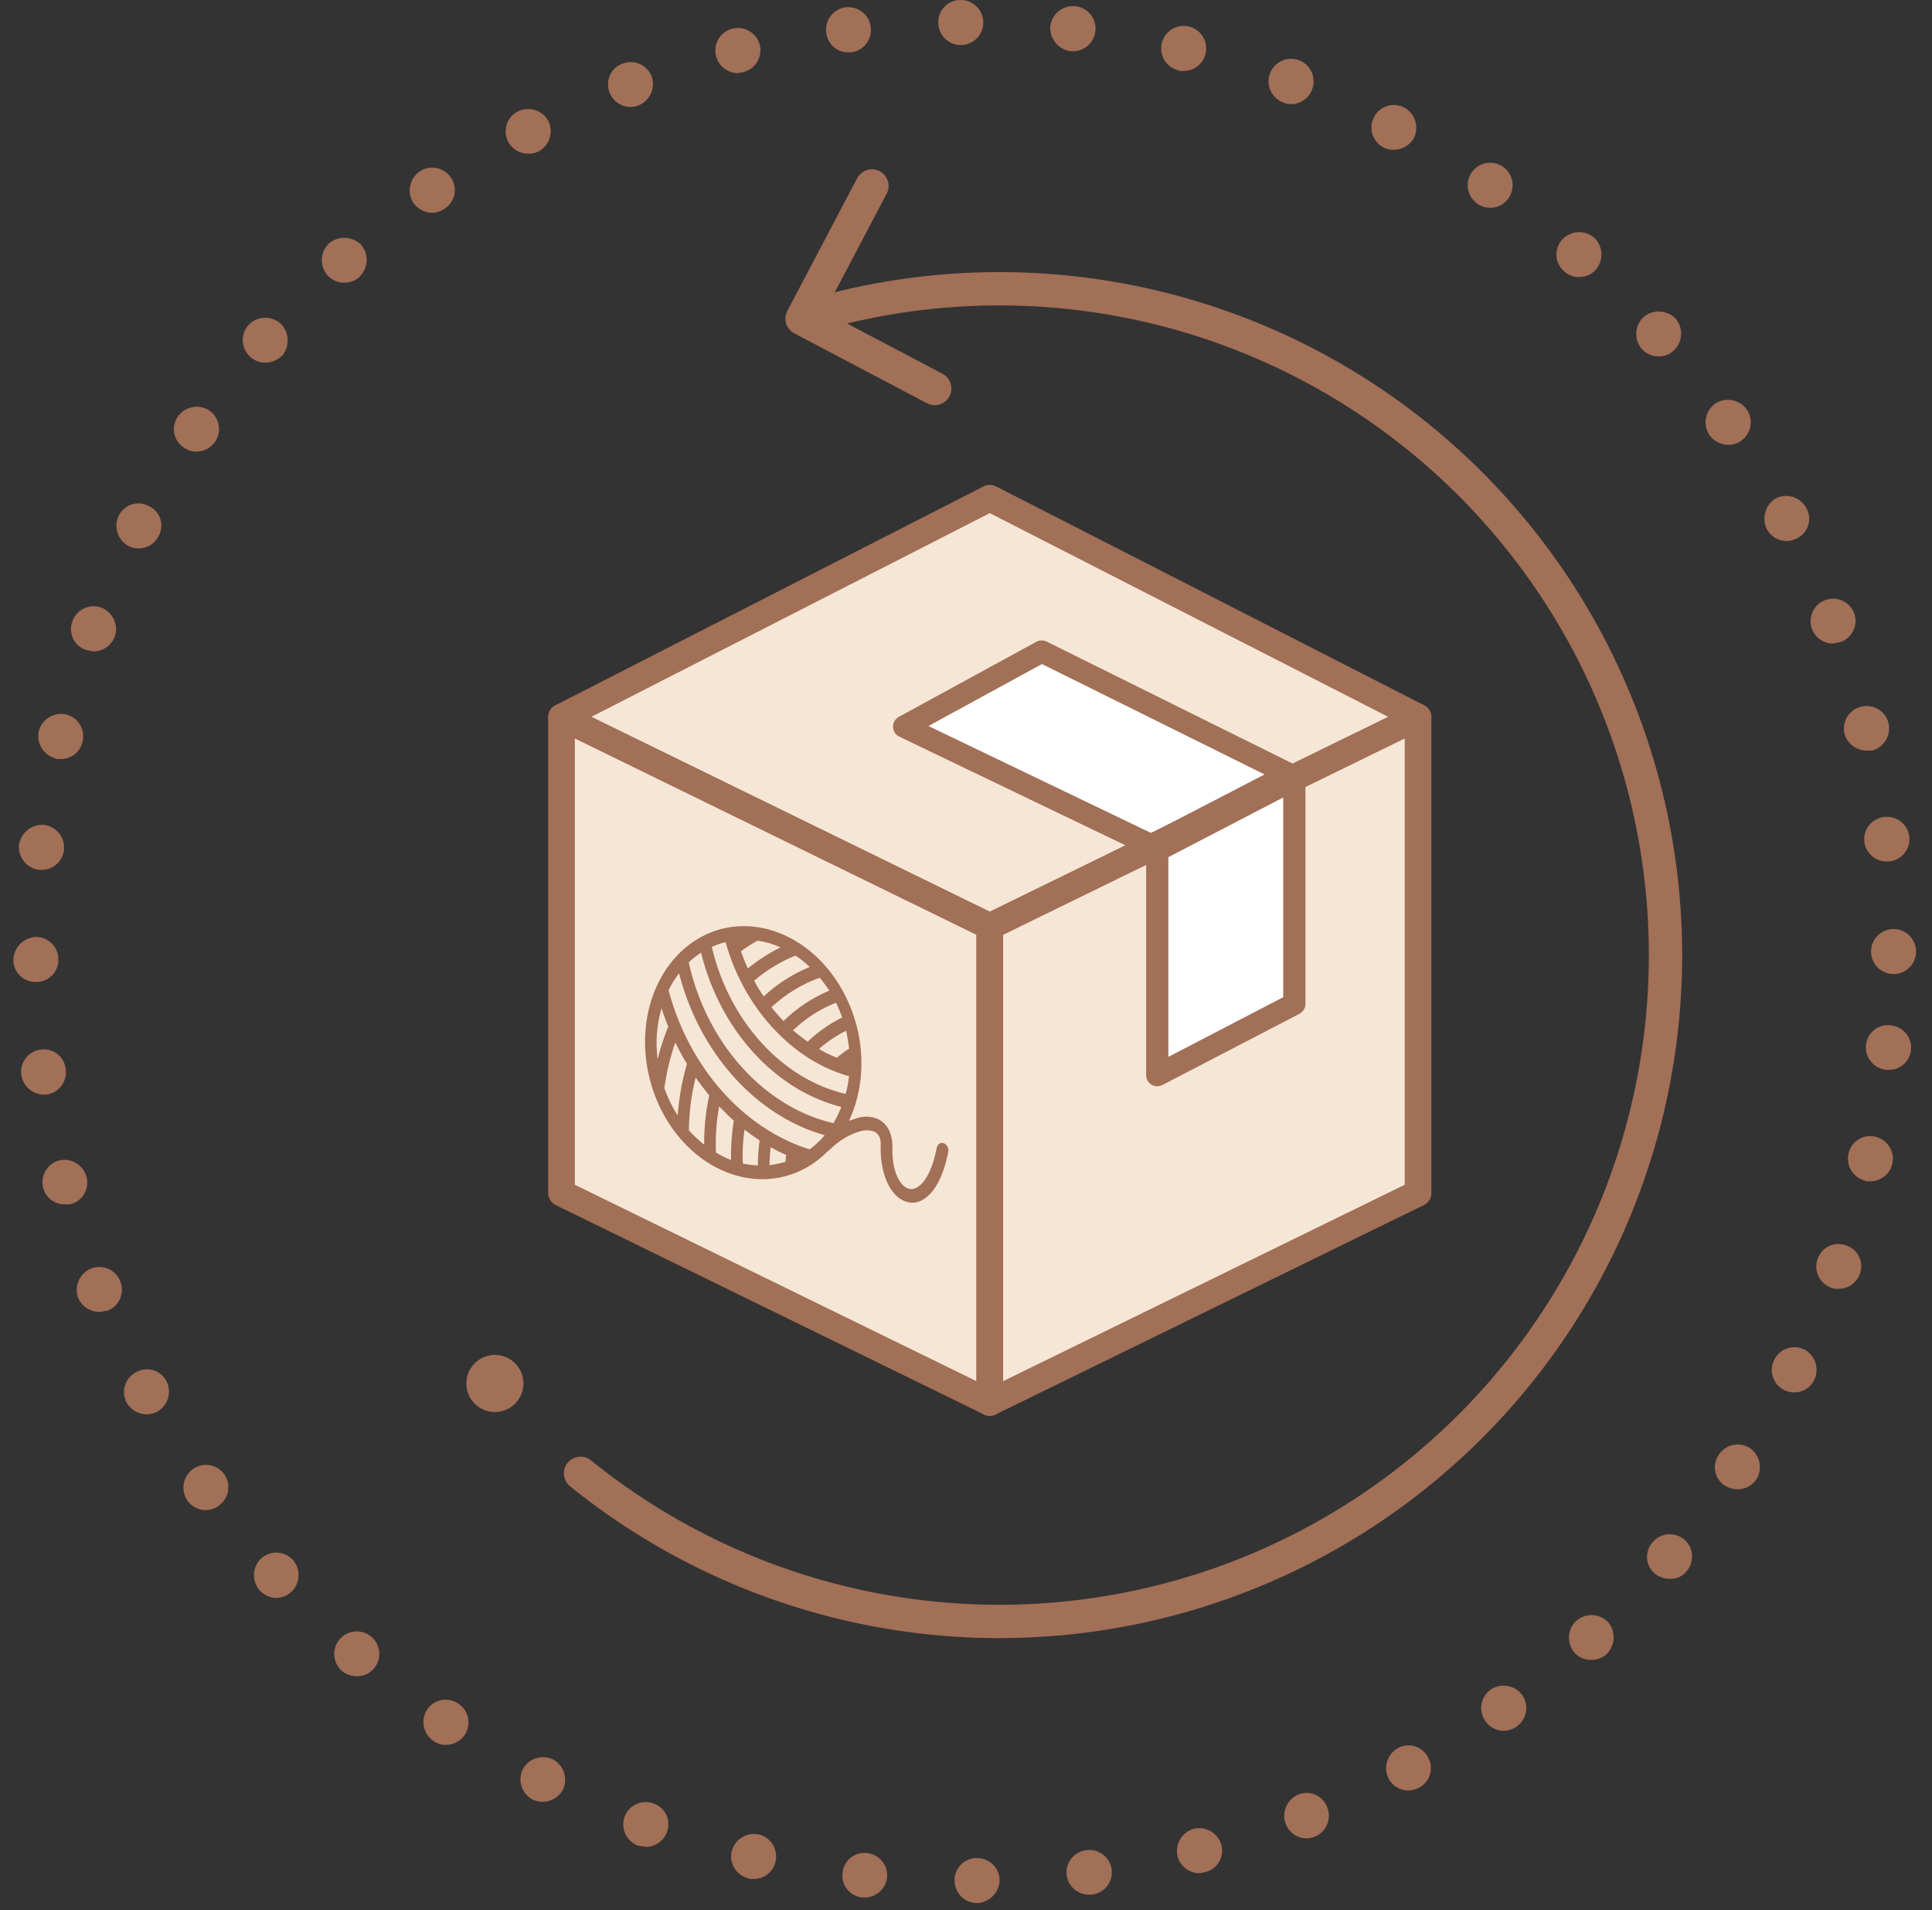 <svg width="87" height="86" viewBox="0 0 87 86" fill="none" xmlns="http://www.w3.org/2000/svg">
<rect x="0" y="0" width="87" height="86" fill="#333333" stroke="none"/>
<path d="M42.986 84.666C42.983 84.535 43.006 84.403 43.054 84.28C43.102 84.157 43.175 84.046 43.267 83.951C43.359 83.856 43.469 83.781 43.591 83.73C43.712 83.679 43.843 83.653 43.975 83.653C44.108 83.649 44.241 83.672 44.365 83.72C44.489 83.768 44.603 83.84 44.7 83.931C44.796 84.023 44.874 84.133 44.928 84.255C44.982 84.377 45.011 84.508 45.014 84.641C45.008 84.911 44.9 85.168 44.712 85.361C44.524 85.553 44.27 85.668 44 85.68C43.731 85.68 43.474 85.574 43.283 85.383C43.093 85.193 42.986 84.936 42.986 84.666ZM38.829 85.427C38.697 85.415 38.568 85.376 38.451 85.312C38.334 85.249 38.231 85.162 38.148 85.058C38.065 84.954 38.004 84.834 37.969 84.706C37.934 84.578 37.924 84.444 37.942 84.312C37.955 84.182 37.993 84.055 38.055 83.94C38.117 83.825 38.2 83.723 38.302 83.641C38.403 83.558 38.52 83.496 38.645 83.459C38.771 83.422 38.902 83.41 39.032 83.424C39.165 83.437 39.295 83.476 39.413 83.539C39.532 83.602 39.636 83.688 39.721 83.792C39.806 83.895 39.869 84.015 39.908 84.143C39.946 84.272 39.959 84.406 39.945 84.54C39.913 84.786 39.793 85.013 39.606 85.176C39.419 85.34 39.179 85.429 38.931 85.427H38.829ZM48.031 84.413C48.002 84.148 48.08 83.882 48.246 83.673C48.412 83.464 48.653 83.329 48.918 83.298C49.184 83.261 49.453 83.332 49.666 83.493C49.88 83.655 50.021 83.894 50.059 84.16C50.077 84.293 50.068 84.428 50.032 84.558C49.997 84.688 49.937 84.809 49.854 84.916C49.772 85.022 49.669 85.111 49.552 85.177C49.434 85.243 49.305 85.285 49.172 85.3H49.045C48.797 85.302 48.556 85.213 48.369 85.049C48.182 84.886 48.062 84.659 48.031 84.413ZM33.709 84.565C33.579 84.535 33.456 84.48 33.347 84.403C33.239 84.325 33.147 84.227 33.076 84.114C33.006 84.001 32.958 83.876 32.936 83.744C32.914 83.613 32.918 83.478 32.948 83.348C33.014 83.09 33.178 82.866 33.404 82.725C33.631 82.583 33.903 82.534 34.165 82.588C34.295 82.618 34.417 82.673 34.526 82.75C34.635 82.828 34.727 82.926 34.797 83.039C34.868 83.152 34.916 83.278 34.938 83.409C34.96 83.54 34.955 83.675 34.925 83.805C34.878 84.03 34.754 84.233 34.573 84.376C34.392 84.519 34.167 84.595 33.937 84.591H33.709V84.565ZM53.025 83.576C52.963 83.315 53.004 83.039 53.142 82.807C53.279 82.575 53.5 82.406 53.76 82.334C54.022 82.272 54.298 82.314 54.529 82.451C54.761 82.588 54.931 82.81 55.002 83.07C55.036 83.198 55.044 83.332 55.025 83.463C55.006 83.594 54.961 83.72 54.892 83.834C54.824 83.947 54.733 84.046 54.626 84.124C54.518 84.201 54.396 84.257 54.267 84.286L54.013 84.337C53.788 84.334 53.571 84.259 53.392 84.122C53.214 83.984 53.085 83.793 53.025 83.576ZM28.74 83.095C28.613 83.05 28.495 82.98 28.395 82.888C28.296 82.797 28.215 82.687 28.158 82.564C28.102 82.441 28.07 82.308 28.065 82.173C28.061 82.038 28.084 81.903 28.132 81.777C28.228 81.53 28.418 81.331 28.659 81.222C28.901 81.113 29.176 81.103 29.425 81.194C29.551 81.236 29.668 81.304 29.768 81.392C29.867 81.481 29.948 81.589 30.005 81.71C30.062 81.831 30.094 81.962 30.099 82.096C30.103 82.229 30.081 82.362 30.033 82.487C29.961 82.678 29.834 82.844 29.666 82.961C29.499 83.079 29.3 83.143 29.095 83.146L28.74 83.095ZM57.892 82.106C57.8 81.854 57.809 81.576 57.918 81.33C58.026 81.084 58.226 80.89 58.475 80.788C58.598 80.74 58.729 80.716 58.861 80.719C58.994 80.722 59.124 80.752 59.245 80.806C59.365 80.861 59.473 80.939 59.563 81.036C59.653 81.133 59.723 81.247 59.768 81.371C59.868 81.62 59.866 81.898 59.761 82.145C59.657 82.392 59.458 82.588 59.21 82.689C59.089 82.739 58.96 82.765 58.83 82.765C58.625 82.763 58.426 82.699 58.259 82.581C58.091 82.463 57.963 82.298 57.892 82.106ZM23.974 81.016C23.741 80.887 23.565 80.673 23.485 80.418C23.405 80.163 23.426 79.887 23.544 79.647C23.673 79.413 23.887 79.238 24.142 79.158C24.397 79.078 24.673 79.099 24.913 79.216C25.146 79.346 25.322 79.56 25.402 79.815C25.482 80.07 25.461 80.346 25.343 80.585C25.253 80.748 25.12 80.882 24.96 80.976C24.799 81.07 24.617 81.119 24.431 81.118C24.273 81.121 24.116 81.086 23.974 81.016ZM62.531 80.078C62.411 79.841 62.386 79.568 62.461 79.313C62.537 79.059 62.707 78.843 62.936 78.71C63.052 78.643 63.18 78.601 63.313 78.586C63.445 78.571 63.579 78.582 63.707 78.62C63.835 78.658 63.954 78.721 64.057 78.806C64.16 78.891 64.244 78.996 64.305 79.115C64.371 79.231 64.413 79.359 64.429 79.491C64.444 79.624 64.432 79.758 64.394 79.886C64.357 80.014 64.293 80.133 64.208 80.236C64.123 80.338 64.018 80.423 63.9 80.484C63.752 80.565 63.586 80.608 63.418 80.611C63.236 80.61 63.057 80.56 62.901 80.466C62.745 80.373 62.617 80.239 62.531 80.078ZM19.513 78.38C19.291 78.226 19.138 77.992 19.086 77.727C19.034 77.462 19.087 77.187 19.234 76.96C19.31 76.85 19.407 76.756 19.52 76.683C19.633 76.61 19.759 76.561 19.891 76.537C20.023 76.514 20.159 76.517 20.289 76.546C20.42 76.575 20.544 76.63 20.654 76.707C20.874 76.856 21.026 77.086 21.078 77.347C21.131 77.608 21.078 77.879 20.933 78.101C20.837 78.242 20.709 78.357 20.558 78.437C20.408 78.516 20.241 78.558 20.071 78.557C19.871 78.558 19.676 78.496 19.513 78.38ZM66.891 77.493C66.812 77.385 66.756 77.262 66.725 77.132C66.694 77.002 66.689 76.867 66.71 76.736C66.731 76.604 66.778 76.477 66.848 76.364C66.918 76.25 67.01 76.151 67.119 76.073C67.339 75.921 67.61 75.86 67.874 75.902C68.139 75.945 68.377 76.088 68.538 76.301C68.617 76.409 68.674 76.532 68.705 76.662C68.736 76.792 68.741 76.927 68.719 77.058C68.698 77.19 68.651 77.317 68.581 77.43C68.511 77.544 68.419 77.643 68.31 77.721C68.142 77.847 67.938 77.918 67.727 77.924C67.563 77.925 67.402 77.886 67.256 77.811C67.11 77.736 66.985 77.627 66.891 77.493ZM15.406 75.237C15.304 75.149 15.22 75.042 15.159 74.922C15.098 74.801 15.062 74.67 15.052 74.535C15.043 74.401 15.06 74.266 15.104 74.138C15.147 74.01 15.216 73.893 15.305 73.792C15.481 73.592 15.729 73.469 15.994 73.45C16.26 73.431 16.522 73.517 16.725 73.69C16.827 73.778 16.912 73.885 16.972 74.005C17.033 74.126 17.07 74.257 17.079 74.391C17.088 74.526 17.071 74.661 17.027 74.789C16.984 74.916 16.916 75.034 16.826 75.135C16.731 75.242 16.613 75.327 16.482 75.383C16.351 75.44 16.209 75.468 16.066 75.465C15.826 75.467 15.593 75.386 15.406 75.237ZM70.896 74.4C70.726 74.198 70.639 73.939 70.653 73.675C70.668 73.412 70.781 73.163 70.972 72.981C71.172 72.8 71.435 72.704 71.705 72.713C71.974 72.723 72.23 72.837 72.417 73.031C72.589 73.237 72.676 73.501 72.662 73.769C72.648 74.037 72.533 74.289 72.341 74.476C72.153 74.645 71.909 74.736 71.656 74.73C71.513 74.733 71.371 74.705 71.24 74.648C71.109 74.591 70.991 74.507 70.896 74.4ZM11.68 71.586C11.51 71.384 11.423 71.125 11.438 70.862C11.452 70.598 11.566 70.35 11.756 70.167C11.855 70.076 11.972 70.005 12.099 69.96C12.226 69.914 12.36 69.895 12.495 69.902C12.629 69.909 12.761 69.943 12.882 70.001C13.004 70.06 13.112 70.142 13.201 70.243C13.371 70.445 13.458 70.704 13.444 70.968C13.43 71.231 13.316 71.48 13.125 71.662C12.94 71.838 12.696 71.938 12.441 71.941C12.296 71.938 12.154 71.905 12.023 71.844C11.892 71.783 11.775 71.695 11.68 71.586ZM74.521 70.851C74.419 70.766 74.335 70.661 74.275 70.543C74.214 70.425 74.178 70.296 74.169 70.163C74.159 70.031 74.177 69.897 74.22 69.772C74.263 69.646 74.331 69.53 74.419 69.432C74.592 69.228 74.838 69.1 75.103 69.077C75.369 69.053 75.633 69.135 75.839 69.305C75.942 69.392 76.026 69.499 76.087 69.62C76.148 69.74 76.184 69.871 76.193 70.006C76.203 70.141 76.185 70.276 76.142 70.403C76.098 70.531 76.03 70.649 75.941 70.75C75.85 70.862 75.734 70.951 75.601 71.009C75.469 71.066 75.324 71.091 75.18 71.079C74.941 71.078 74.71 70.997 74.521 70.851ZM8.435 67.556C8.286 67.332 8.229 67.06 8.276 66.795C8.323 66.53 8.471 66.294 8.689 66.136C8.799 66.059 8.922 66.004 9.053 65.975C9.184 65.946 9.32 65.943 9.452 65.967C9.584 65.99 9.71 66.04 9.822 66.112C9.935 66.185 10.032 66.279 10.108 66.39C10.257 66.609 10.313 66.878 10.266 67.138C10.218 67.399 10.071 67.631 9.855 67.784C9.686 67.91 9.483 67.981 9.272 67.987C9.108 67.988 8.946 67.949 8.801 67.874C8.655 67.799 8.53 67.69 8.435 67.556ZM77.69 66.897C77.574 66.825 77.475 66.731 77.398 66.619C77.321 66.507 77.267 66.381 77.241 66.248C77.215 66.114 77.217 65.977 77.246 65.845C77.275 65.712 77.331 65.587 77.411 65.477C77.56 65.257 77.79 65.105 78.051 65.052C78.312 65 78.582 65.053 78.805 65.198C79.027 65.352 79.18 65.587 79.232 65.852C79.284 66.117 79.231 66.391 79.084 66.618C78.99 66.752 78.864 66.861 78.719 66.936C78.573 67.011 78.411 67.05 78.247 67.049C78.051 67.049 77.858 66.997 77.69 66.897ZM5.698 63.145C5.636 63.027 5.598 62.898 5.587 62.765C5.575 62.632 5.589 62.498 5.629 62.371C5.669 62.244 5.734 62.126 5.82 62.024C5.905 61.922 6.01 61.838 6.129 61.776C6.245 61.71 6.373 61.668 6.505 61.653C6.638 61.637 6.772 61.649 6.9 61.687C7.028 61.725 7.146 61.788 7.249 61.873C7.352 61.958 7.436 62.063 7.498 62.182C7.618 62.419 7.642 62.692 7.567 62.947C7.492 63.201 7.322 63.417 7.092 63.551C6.943 63.628 6.778 63.671 6.61 63.677C6.425 63.676 6.243 63.626 6.083 63.532C5.923 63.439 5.79 63.306 5.698 63.145ZM80.351 62.587C80.231 62.528 80.123 62.446 80.035 62.344C79.947 62.243 79.879 62.126 79.837 61.998C79.795 61.871 79.778 61.736 79.788 61.603C79.798 61.469 79.834 61.338 79.895 61.218C79.954 61.098 80.037 60.991 80.138 60.902C80.239 60.814 80.357 60.747 80.484 60.704C80.611 60.662 80.746 60.645 80.88 60.655C81.014 60.665 81.144 60.701 81.264 60.762C81.498 60.891 81.673 61.105 81.754 61.36C81.834 61.615 81.813 61.891 81.695 62.131C81.614 62.298 81.488 62.438 81.331 62.537C81.174 62.636 80.993 62.688 80.808 62.689C80.649 62.694 80.492 62.659 80.351 62.587ZM3.518 58.43C3.426 58.178 3.435 57.899 3.544 57.654C3.652 57.408 3.852 57.214 4.101 57.112C4.226 57.063 4.359 57.039 4.493 57.042C4.627 57.045 4.759 57.074 4.881 57.128C5.004 57.183 5.115 57.261 5.207 57.358C5.299 57.455 5.371 57.57 5.419 57.695C5.468 57.82 5.492 57.953 5.489 58.087C5.486 58.221 5.457 58.353 5.402 58.476C5.348 58.598 5.27 58.709 5.173 58.801C5.076 58.893 4.961 58.965 4.836 59.013L4.481 59.064C4.276 59.065 4.075 59.006 3.903 58.893C3.732 58.78 3.598 58.619 3.518 58.43ZM82.455 57.974C82.204 57.882 81.999 57.695 81.885 57.453C81.771 57.211 81.757 56.933 81.847 56.681C81.889 56.554 81.957 56.438 82.046 56.338C82.134 56.238 82.243 56.157 82.363 56.101C82.484 56.044 82.615 56.012 82.749 56.007C82.882 56.002 83.015 56.025 83.14 56.073C83.266 56.115 83.383 56.183 83.483 56.271C83.582 56.36 83.663 56.468 83.72 56.589C83.777 56.71 83.809 56.841 83.814 56.974C83.818 57.108 83.796 57.241 83.748 57.365C83.676 57.557 83.549 57.723 83.381 57.84C83.214 57.958 83.015 58.022 82.81 58.025C82.69 58.033 82.569 58.015 82.455 57.974ZM1.946 53.487C1.876 53.228 1.912 52.952 2.045 52.719C2.178 52.487 2.397 52.316 2.656 52.245C2.918 52.183 3.194 52.224 3.425 52.362C3.657 52.499 3.826 52.72 3.898 52.98C3.932 53.11 3.94 53.245 3.922 53.378C3.903 53.511 3.858 53.639 3.79 53.755C3.722 53.87 3.631 53.971 3.523 54.051C3.416 54.132 3.293 54.19 3.163 54.222H2.909C2.69 54.224 2.476 54.153 2.302 54.019C2.127 53.886 2.002 53.699 1.946 53.487ZM84.001 53.157C83.872 53.128 83.749 53.072 83.64 52.995C83.532 52.918 83.44 52.82 83.369 52.707C83.298 52.594 83.251 52.468 83.229 52.336C83.207 52.205 83.211 52.071 83.241 51.941C83.268 51.809 83.321 51.684 83.397 51.574C83.474 51.464 83.572 51.37 83.686 51.299C83.8 51.228 83.927 51.181 84.06 51.16C84.192 51.14 84.328 51.147 84.458 51.18C84.715 51.241 84.938 51.399 85.08 51.622C85.222 51.844 85.272 52.113 85.218 52.372C85.172 52.6 85.048 52.805 84.868 52.953C84.688 53.1 84.463 53.182 84.23 53.183H84.001V53.157ZM0.957 48.392C0.94 48.258 0.949 48.123 0.984 47.993C1.019 47.863 1.08 47.742 1.162 47.636C1.245 47.529 1.348 47.441 1.465 47.375C1.582 47.309 1.711 47.267 1.845 47.251C1.977 47.233 2.111 47.243 2.239 47.278C2.367 47.313 2.487 47.374 2.591 47.457C2.695 47.54 2.782 47.643 2.845 47.76C2.908 47.877 2.948 48.006 2.96 48.138C2.996 48.404 2.926 48.673 2.764 48.886C2.603 49.1 2.363 49.241 2.098 49.279H1.971C1.725 49.276 1.487 49.184 1.301 49.022C1.115 48.859 0.994 48.636 0.957 48.392ZM84.939 48.164C84.806 48.151 84.677 48.112 84.558 48.049C84.44 47.986 84.335 47.9 84.251 47.796C84.166 47.693 84.102 47.573 84.064 47.445C84.025 47.316 84.013 47.182 84.027 47.048C84.039 46.916 84.078 46.787 84.142 46.67C84.205 46.553 84.292 46.45 84.396 46.367C84.5 46.284 84.62 46.223 84.748 46.188C84.876 46.153 85.01 46.143 85.142 46.161C85.276 46.174 85.405 46.213 85.523 46.276C85.642 46.339 85.746 46.425 85.831 46.528C85.916 46.632 85.98 46.752 86.018 46.88C86.056 47.008 86.069 47.143 86.055 47.276C86.029 47.525 85.91 47.755 85.722 47.919C85.534 48.084 85.291 48.171 85.041 48.164H84.939ZM0.603 43.221C0.609 42.951 0.717 42.694 0.905 42.501C1.093 42.308 1.347 42.194 1.617 42.181C1.885 42.181 2.143 42.288 2.333 42.478C2.524 42.668 2.63 42.926 2.63 43.195C2.634 43.329 2.61 43.463 2.56 43.587C2.511 43.712 2.436 43.825 2.341 43.92C2.246 44.015 2.133 44.089 2.009 44.139C1.884 44.189 1.751 44.213 1.617 44.209C1.485 44.212 1.353 44.19 1.23 44.141C1.107 44.093 0.996 44.021 0.901 43.929C0.806 43.837 0.731 43.726 0.68 43.605C0.629 43.483 0.602 43.352 0.603 43.221ZM84.255 42.84C84.255 42.571 84.362 42.313 84.552 42.123C84.742 41.933 85 41.826 85.269 41.826C85.538 41.826 85.796 41.933 85.986 42.123C86.176 42.313 86.283 42.571 86.283 42.84C86.283 43.109 86.176 43.367 85.986 43.557C85.796 43.747 85.538 43.854 85.269 43.854C85 43.854 84.742 43.747 84.552 43.557C84.362 43.367 84.255 43.109 84.255 42.84ZM1.769 39.165C1.497 39.133 1.249 38.995 1.078 38.782C0.907 38.568 0.827 38.296 0.856 38.024C0.9 37.76 1.041 37.522 1.253 37.357C1.464 37.193 1.73 37.114 1.997 37.137C2.259 37.175 2.497 37.311 2.662 37.518C2.827 37.726 2.906 37.988 2.884 38.252C2.859 38.503 2.741 38.736 2.553 38.904C2.366 39.073 2.122 39.166 1.87 39.165H1.769ZM83.951 37.897C83.922 37.632 83.999 37.366 84.165 37.157C84.332 36.949 84.573 36.814 84.838 36.782C84.971 36.764 85.107 36.773 85.237 36.808C85.367 36.843 85.488 36.904 85.594 36.987C85.7 37.069 85.789 37.172 85.855 37.289C85.921 37.406 85.963 37.535 85.979 37.669C86.007 37.934 85.93 38.2 85.764 38.409C85.598 38.618 85.356 38.753 85.091 38.784H84.965C84.716 38.786 84.476 38.697 84.289 38.534C84.102 38.37 83.982 38.144 83.951 37.897ZM2.504 34.145C2.245 34.079 2.021 33.916 1.88 33.689C1.738 33.463 1.689 33.19 1.743 32.929C1.809 32.664 1.977 32.437 2.209 32.295C2.441 32.152 2.72 32.107 2.985 32.168C3.243 32.234 3.464 32.399 3.602 32.626C3.739 32.854 3.782 33.126 3.72 33.385C3.673 33.611 3.549 33.813 3.368 33.956C3.187 34.1 2.962 34.176 2.732 34.171H2.504V34.145ZM83.064 33.056C83.03 32.924 83.023 32.787 83.043 32.653C83.063 32.518 83.11 32.389 83.181 32.273C83.252 32.158 83.345 32.057 83.456 31.978C83.566 31.899 83.692 31.843 83.824 31.813C84.083 31.752 84.355 31.794 84.583 31.932C84.811 32.069 84.975 32.291 85.041 32.548C85.103 32.81 85.061 33.086 84.924 33.318C84.787 33.55 84.565 33.719 84.306 33.791H84.052C83.831 33.789 83.615 33.718 83.437 33.585C83.259 33.453 83.129 33.267 83.064 33.056ZM3.847 29.253C3.723 29.208 3.609 29.139 3.512 29.049C3.415 28.959 3.337 28.851 3.282 28.73C3.228 28.609 3.198 28.479 3.195 28.347C3.192 28.215 3.216 28.083 3.264 27.96C3.356 27.709 3.543 27.504 3.785 27.39C4.027 27.276 4.305 27.262 4.557 27.352C4.81 27.449 5.016 27.641 5.13 27.887C5.243 28.134 5.256 28.414 5.165 28.67C5.089 28.864 4.957 29.03 4.785 29.148C4.613 29.265 4.41 29.328 4.202 29.329L3.847 29.253ZM81.593 28.315C81.502 28.066 81.512 27.791 81.621 27.55C81.73 27.308 81.93 27.119 82.176 27.022C82.301 26.973 82.434 26.95 82.568 26.953C82.702 26.955 82.835 26.985 82.957 27.039C83.08 27.093 83.19 27.171 83.282 27.268C83.375 27.366 83.447 27.48 83.495 27.605C83.586 27.854 83.576 28.129 83.467 28.371C83.358 28.612 83.158 28.802 82.912 28.898L82.557 28.974C82.348 28.977 82.143 28.915 81.971 28.797C81.798 28.679 81.666 28.511 81.593 28.315ZM5.799 24.589C5.561 24.464 5.38 24.252 5.295 23.997C5.21 23.741 5.227 23.463 5.343 23.22C5.402 23.099 5.485 22.992 5.586 22.904C5.688 22.817 5.807 22.75 5.935 22.71C6.063 22.67 6.198 22.656 6.331 22.67C6.465 22.683 6.594 22.724 6.712 22.789C6.832 22.845 6.939 22.926 7.026 23.025C7.113 23.125 7.179 23.241 7.22 23.367C7.26 23.493 7.274 23.626 7.261 23.758C7.248 23.89 7.207 24.017 7.143 24.133C7.062 24.299 6.936 24.44 6.779 24.539C6.622 24.637 6.441 24.69 6.255 24.69C6.097 24.695 5.94 24.661 5.799 24.589ZM79.565 23.828C79.444 23.588 79.418 23.31 79.494 23.051C79.569 22.793 79.74 22.572 79.971 22.434C80.211 22.316 80.487 22.295 80.742 22.375C80.997 22.456 81.211 22.631 81.34 22.865C81.406 22.981 81.448 23.109 81.463 23.241C81.479 23.374 81.467 23.508 81.429 23.636C81.391 23.764 81.328 23.883 81.243 23.986C81.158 24.088 81.053 24.173 80.934 24.234C80.785 24.311 80.621 24.354 80.453 24.361C80.271 24.36 80.092 24.31 79.936 24.216C79.78 24.123 79.652 23.989 79.565 23.828ZM8.283 20.153C8.172 20.081 8.076 19.988 8.001 19.878C7.926 19.768 7.874 19.645 7.848 19.515C7.822 19.385 7.823 19.251 7.849 19.121C7.876 18.991 7.929 18.868 8.005 18.759C8.159 18.537 8.393 18.384 8.658 18.332C8.923 18.279 9.198 18.333 9.424 18.48C9.535 18.556 9.629 18.653 9.701 18.766C9.774 18.878 9.824 19.005 9.847 19.137C9.871 19.269 9.868 19.404 9.839 19.535C9.81 19.666 9.755 19.79 9.678 19.899C9.583 20.033 9.458 20.143 9.312 20.218C9.167 20.293 9.005 20.331 8.841 20.33C8.641 20.334 8.445 20.271 8.283 20.153ZM76.98 19.595C76.83 19.372 76.773 19.099 76.82 18.834C76.868 18.569 77.016 18.333 77.233 18.175C77.457 18.026 77.73 17.969 77.994 18.016C78.259 18.063 78.495 18.211 78.653 18.429C78.73 18.539 78.785 18.662 78.814 18.793C78.843 18.924 78.846 19.06 78.822 19.192C78.799 19.324 78.749 19.45 78.677 19.562C78.604 19.675 78.51 19.773 78.399 19.849C78.228 19.968 78.025 20.03 77.816 20.026C77.653 20.023 77.493 19.983 77.348 19.908C77.203 19.833 77.077 19.726 76.98 19.595ZM11.275 16.072C11.075 15.896 10.952 15.648 10.933 15.383C10.914 15.117 11 14.854 11.173 14.652C11.354 14.45 11.605 14.327 11.875 14.308C12.145 14.289 12.411 14.376 12.618 14.551C12.814 14.734 12.934 14.985 12.952 15.253C12.971 15.521 12.888 15.786 12.72 15.995C12.618 16.102 12.496 16.186 12.361 16.242C12.226 16.299 12.08 16.327 11.934 16.325C11.69 16.325 11.456 16.234 11.275 16.072ZM73.938 15.717C73.76 15.513 73.669 15.248 73.683 14.979C73.697 14.709 73.816 14.456 74.014 14.272C74.22 14.1 74.483 14.012 74.751 14.027C75.019 14.041 75.272 14.155 75.459 14.348C75.633 14.555 75.72 14.821 75.701 15.091C75.682 15.361 75.559 15.612 75.357 15.793C75.179 15.96 74.943 16.051 74.698 16.046C74.555 16.049 74.413 16.022 74.282 15.965C74.151 15.908 74.033 15.823 73.938 15.717ZM14.747 12.396C14.57 12.192 14.479 11.928 14.493 11.658C14.507 11.388 14.626 11.135 14.823 10.951C15.03 10.779 15.293 10.692 15.561 10.706C15.829 10.72 16.081 10.835 16.268 11.027C16.443 11.234 16.53 11.5 16.511 11.77C16.492 12.04 16.369 12.292 16.167 12.472H16.192C16.002 12.636 15.759 12.726 15.508 12.725C15.365 12.729 15.223 12.701 15.091 12.644C14.96 12.587 14.843 12.503 14.747 12.396ZM70.44 12.218C70.338 12.133 70.254 12.028 70.194 11.91C70.133 11.792 70.097 11.663 70.087 11.53C70.078 11.398 70.095 11.265 70.138 11.139C70.181 11.013 70.249 10.898 70.338 10.799C70.519 10.597 70.77 10.474 71.04 10.455C71.31 10.436 71.576 10.523 71.783 10.697C71.981 10.881 72.1 11.135 72.114 11.405C72.128 11.674 72.037 11.939 71.859 12.142C71.764 12.249 71.647 12.334 71.515 12.391C71.384 12.448 71.242 12.475 71.099 12.472C70.854 12.476 70.618 12.386 70.44 12.218ZM18.626 9.151C18.476 8.928 18.419 8.655 18.466 8.39C18.514 8.126 18.662 7.889 18.879 7.732C18.989 7.654 19.113 7.6 19.244 7.57C19.375 7.541 19.51 7.538 19.642 7.562C19.774 7.586 19.9 7.635 20.013 7.708C20.126 7.78 20.223 7.875 20.299 7.985C20.376 8.093 20.43 8.215 20.459 8.343C20.488 8.472 20.49 8.606 20.466 8.736C20.443 8.866 20.393 8.99 20.321 9.1C20.249 9.211 20.155 9.306 20.045 9.379C19.877 9.506 19.673 9.577 19.462 9.582C19.299 9.579 19.139 9.539 18.994 9.464C18.849 9.389 18.723 9.282 18.626 9.151ZM66.536 9.177C66.316 9.027 66.163 8.797 66.111 8.536C66.059 8.276 66.111 8.005 66.257 7.782C66.331 7.67 66.427 7.573 66.539 7.498C66.651 7.423 66.776 7.371 66.908 7.345C67.04 7.319 67.177 7.32 67.308 7.347C67.44 7.374 67.566 7.427 67.677 7.503C67.787 7.58 67.881 7.677 67.954 7.79C68.027 7.902 68.076 8.028 68.1 8.16C68.123 8.292 68.12 8.428 68.091 8.559C68.062 8.69 68.007 8.813 67.93 8.923C67.838 9.059 67.713 9.169 67.566 9.244C67.42 9.32 67.258 9.357 67.094 9.354C66.894 9.354 66.699 9.292 66.536 9.177ZM22.884 6.388C22.823 6.27 22.785 6.141 22.773 6.008C22.762 5.875 22.776 5.741 22.816 5.614C22.856 5.487 22.921 5.369 23.007 5.267C23.092 5.165 23.197 5.081 23.316 5.019C23.552 4.899 23.826 4.874 24.081 4.95C24.335 5.025 24.551 5.195 24.684 5.425C24.81 5.667 24.835 5.949 24.755 6.21C24.674 6.471 24.494 6.69 24.253 6.819C24.112 6.889 23.955 6.924 23.797 6.92C23.611 6.921 23.429 6.872 23.268 6.779C23.108 6.685 22.975 6.55 22.884 6.388ZM62.303 6.642C62.184 6.58 62.079 6.496 61.994 6.394C61.908 6.292 61.843 6.174 61.803 6.047C61.763 5.919 61.749 5.786 61.76 5.653C61.772 5.52 61.81 5.391 61.872 5.273C61.933 5.154 62.017 5.05 62.12 4.964C62.222 4.878 62.34 4.813 62.467 4.773C62.594 4.733 62.728 4.719 62.86 4.731C62.993 4.742 63.122 4.78 63.24 4.842C63.474 4.971 63.65 5.185 63.73 5.44C63.81 5.695 63.789 5.971 63.671 6.211C63.581 6.373 63.448 6.508 63.288 6.601C63.127 6.695 62.945 6.744 62.759 6.743C62.601 6.746 62.444 6.711 62.303 6.642ZM27.447 4.157C27.399 4.034 27.375 3.903 27.378 3.771C27.382 3.639 27.411 3.508 27.466 3.388C27.52 3.267 27.598 3.159 27.695 3.069C27.792 2.979 27.906 2.91 28.03 2.865C28.155 2.816 28.288 2.792 28.422 2.795C28.556 2.797 28.689 2.827 28.811 2.881C28.934 2.935 29.044 3.013 29.137 3.111C29.229 3.208 29.301 3.322 29.349 3.448C29.433 3.697 29.42 3.969 29.312 4.209C29.204 4.449 29.008 4.639 28.765 4.74C28.645 4.79 28.516 4.816 28.385 4.816C28.181 4.814 27.982 4.75 27.814 4.632C27.647 4.515 27.519 4.349 27.447 4.157ZM57.79 4.614C57.539 4.522 57.334 4.335 57.22 4.093C57.106 3.85 57.092 3.573 57.182 3.321C57.227 3.193 57.297 3.076 57.389 2.976C57.48 2.876 57.59 2.796 57.713 2.739C57.836 2.682 57.969 2.651 58.104 2.646C58.239 2.642 58.374 2.664 58.5 2.712C58.626 2.76 58.74 2.832 58.837 2.924C58.934 3.017 59.013 3.127 59.067 3.25C59.121 3.372 59.15 3.505 59.153 3.639C59.156 3.773 59.132 3.906 59.083 4.031C59.012 4.222 58.884 4.388 58.716 4.505C58.549 4.623 58.35 4.687 58.145 4.69C58.023 4.691 57.901 4.665 57.79 4.614ZM32.238 2.51C32.177 2.251 32.219 1.978 32.357 1.751C32.495 1.523 32.716 1.359 32.974 1.293C33.103 1.259 33.239 1.251 33.372 1.269C33.505 1.288 33.633 1.332 33.748 1.401C33.864 1.469 33.965 1.56 34.045 1.668C34.125 1.775 34.183 1.898 34.216 2.028C34.277 2.287 34.234 2.559 34.097 2.787C33.959 3.014 33.738 3.179 33.48 3.245L33.227 3.295C32.999 3.291 32.778 3.212 32.6 3.07C32.421 2.928 32.294 2.731 32.238 2.51ZM53.075 3.169C52.946 3.139 52.823 3.084 52.714 3.006C52.606 2.929 52.514 2.831 52.443 2.718C52.372 2.605 52.325 2.479 52.303 2.348C52.281 2.216 52.285 2.082 52.315 1.952C52.345 1.822 52.4 1.699 52.477 1.591C52.555 1.482 52.653 1.39 52.766 1.32C52.879 1.249 53.005 1.201 53.136 1.179C53.267 1.157 53.402 1.161 53.532 1.192C53.662 1.221 53.784 1.277 53.893 1.354C54.001 1.431 54.094 1.529 54.164 1.642C54.235 1.755 54.282 1.881 54.304 2.013C54.326 2.144 54.322 2.278 54.292 2.408C54.241 2.632 54.115 2.831 53.935 2.974C53.756 3.117 53.533 3.194 53.304 3.194H53.075V3.169ZM37.207 1.47C37.171 1.205 37.241 0.936 37.403 0.722C37.564 0.509 37.803 0.367 38.069 0.33C38.202 0.312 38.337 0.321 38.467 0.356C38.597 0.391 38.719 0.452 38.825 0.534C38.931 0.617 39.02 0.72 39.086 0.837C39.152 0.954 39.194 1.083 39.209 1.217C39.227 1.35 39.218 1.486 39.183 1.615C39.148 1.745 39.087 1.867 39.005 1.973C38.922 2.079 38.819 2.168 38.702 2.234C38.585 2.3 38.456 2.342 38.322 2.358H38.196C37.95 2.359 37.713 2.269 37.53 2.105C37.347 1.941 37.232 1.715 37.207 1.47ZM48.208 2.307C47.94 2.269 47.695 2.13 47.526 1.918C47.356 1.706 47.274 1.437 47.296 1.166C47.334 0.899 47.474 0.657 47.687 0.492C47.9 0.326 48.169 0.25 48.437 0.279C48.57 0.295 48.699 0.337 48.816 0.403C48.934 0.469 49.036 0.557 49.119 0.664C49.202 0.77 49.262 0.891 49.297 1.021C49.333 1.151 49.342 1.286 49.324 1.42C49.293 1.666 49.172 1.892 48.986 2.056C48.799 2.22 48.558 2.309 48.31 2.307H48.208ZM42.251 1.014C42.248 0.88 42.272 0.747 42.321 0.622C42.371 0.497 42.446 0.384 42.541 0.289C42.635 0.194 42.749 0.12 42.873 0.07C42.998 0.02 43.131 -0.003 43.265 8.95409e-05C43.534 8.95409e-05 43.792 0.107 43.982 0.297C44.172 0.487 44.279 0.745 44.279 1.014C44.279 1.283 44.172 1.541 43.982 1.731C43.792 1.921 43.534 2.028 43.265 2.028C42.996 2.028 42.739 1.921 42.548 1.731C42.358 1.541 42.251 1.283 42.251 1.014Z" fill="#A26F57"/>
<path d="M63.857 32.286L44.571 41.714L25.285 32.286L44.571 22.428L63.857 32.286Z" fill="#F6E6D5" stroke="#A26F57" stroke-width="1.2" stroke-linejoin="round"/>
<path d="M58.05 34.857L51.855 38.067L40.714 32.714L46.909 29.332L58.05 34.857Z" fill="white" stroke="#A26F57" stroke-linejoin="round"/>
<path d="M25.285 32.286L44.571 41.714V63.143L25.285 53.714V32.286Z" fill="#F6E6D5" stroke="#A26F57" stroke-width="1.2" stroke-linejoin="round"/>
<path d="M63.856 32.286L44.571 41.714V63.143L63.856 53.714V32.286Z" fill="#F6E6D5" stroke="#A26F57" stroke-width="1.2" stroke-linejoin="round"/>
<path d="M58.285 35.08L52.113 38.286V48.405L58.285 45.199V35.08Z" fill="white" stroke="#A26F57" stroke-linejoin="round"/>
<path d="M37.271 51.835L37.281 51.833C37.822 51.3 38.341 51.03 38.773 50.922C38.955 50.873 39.147 50.877 39.334 50.933C39.389 50.952 39.442 50.983 39.488 51.026C39.534 51.069 39.573 51.122 39.601 51.181C39.651 51.303 39.67 51.436 39.658 51.564C39.635 52.527 39.88 53.272 40.243 53.706C40.416 53.917 40.638 54.062 40.875 54.12C41.118 54.179 41.364 54.138 41.57 54.005C42.031 53.737 42.467 53.056 42.703 51.852C42.716 51.775 42.702 51.692 42.664 51.621C42.626 51.55 42.567 51.496 42.5 51.471C42.467 51.459 42.432 51.454 42.399 51.457C42.365 51.46 42.332 51.471 42.303 51.489C42.274 51.507 42.249 51.532 42.229 51.563C42.209 51.593 42.195 51.628 42.187 51.666C41.983 52.687 41.654 53.248 41.304 53.452C41.194 53.526 41.062 53.551 40.931 53.523C40.804 53.487 40.688 53.406 40.599 53.29C40.336 52.983 40.163 52.407 40.186 51.642C40.194 51.404 40.151 51.161 40.059 50.938C39.999 50.799 39.914 50.674 39.811 50.573C39.708 50.471 39.589 50.396 39.462 50.352C39.184 50.257 38.895 50.249 38.625 50.328L38.228 50.462C38.825 49.204 38.953 47.678 38.583 46.217C38.208 44.742 37.361 43.452 36.226 42.627C35.091 41.803 33.759 41.51 32.522 41.814C31.285 42.124 30.245 43.008 29.632 44.272C29.018 45.536 28.882 47.076 29.252 48.553C29.434 49.286 29.735 49.982 30.139 50.6C30.543 51.219 31.04 51.749 31.603 52.158C32.167 52.569 32.784 52.851 33.421 52.99C34.058 53.128 34.702 53.121 35.315 52.967C36.048 52.783 36.718 52.395 37.271 51.835ZM36.457 51.747C35.155 51.339 33.931 50.576 32.888 49.523C31.578 48.199 30.608 46.476 30.105 44.58C30.24 44.306 30.399 44.051 30.579 43.819C31.07 45.742 32.045 47.491 33.37 48.83C34.466 49.938 35.763 50.722 37.138 51.109C36.935 51.353 36.706 51.567 36.457 51.747ZM29.791 45.394C29.879 45.674 29.98 45.949 30.094 46.217C29.899 46.69 29.738 47.183 29.613 47.692C29.512 46.905 29.572 46.117 29.791 45.394ZM29.917 48.983C30.014 48.273 30.18 47.586 30.41 46.932C30.569 47.265 30.744 47.588 30.936 47.898C30.714 48.641 30.574 49.421 30.52 50.221C30.271 49.84 30.068 49.422 29.917 48.983ZM31.02 50.89C31.03 50.077 31.132 49.277 31.325 48.513C31.521 48.791 31.724 49.055 31.937 49.317C31.781 50.034 31.704 50.779 31.71 51.535C31.465 51.344 31.234 51.128 31.02 50.89ZM32.239 51.892C32.21 51.187 32.258 50.488 32.384 49.813L32.553 49.98C32.713 50.151 32.879 50.307 33.043 50.453C32.948 51.032 32.907 51.625 32.919 52.224C32.687 52.135 32.459 52.024 32.239 51.892ZM33.448 52.384C33.427 51.869 33.453 51.357 33.526 50.858C33.743 51.025 33.971 51.19 34.204 51.342C34.157 51.714 34.13 52.091 34.125 52.471C33.899 52.461 33.673 52.432 33.448 52.384ZM34.65 52.456C34.655 52.185 34.672 51.916 34.702 51.649C34.939 51.777 35.164 51.895 35.405 51.999L35.366 52.312L35.164 52.363C34.995 52.405 34.823 52.437 34.65 52.456ZM38.236 47.214C38.043 47.334 37.858 47.471 37.683 47.621C37.409 47.513 37.14 47.381 36.88 47.227C37.254 46.895 37.665 46.62 38.102 46.407C38.161 46.674 38.206 46.944 38.236 47.214ZM37.923 45.809C37.359 46.085 36.836 46.452 36.368 46.9C36.141 46.735 35.923 46.568 35.711 46.387C36.283 45.84 36.938 45.42 37.649 45.142C37.753 45.358 37.845 45.581 37.923 45.809ZM37.346 44.599C36.589 44.913 35.892 45.375 35.284 45.968C35.093 45.772 34.91 45.564 34.737 45.346C35.381 44.752 36.119 44.302 36.917 44.018C37.068 44.204 37.211 44.398 37.346 44.599ZM36.464 43.536C35.708 43.84 35.008 44.288 34.39 44.861C34.234 44.634 34.09 44.397 33.958 44.152C34.524 43.674 35.149 43.293 35.817 43.021L35.981 43.131C36.149 43.253 36.311 43.389 36.464 43.536ZM35.147 42.651C34.627 42.909 34.133 43.228 33.674 43.604C33.562 43.352 33.459 43.097 33.363 42.829C33.604 42.653 33.855 42.492 34.113 42.35C34.464 42.399 34.811 42.5 35.147 42.651ZM32.673 42.418C33.112 43.986 33.927 45.407 35.017 46.502C35.95 47.452 37.058 48.124 38.233 48.453C38.204 48.725 38.153 48.992 38.081 49.25C36.783 48.949 35.552 48.239 34.526 47.198C33.328 45.981 32.462 44.383 32.052 42.632C32.252 42.539 32.46 42.468 32.673 42.418ZM37.531 50.567C36.133 50.246 34.808 49.482 33.702 48.361C32.382 47.026 31.438 45.257 31.013 43.325C31.188 43.164 31.374 43.02 31.57 42.893C32.018 44.725 32.935 46.394 34.193 47.666C35.262 48.749 36.538 49.499 37.886 49.836C37.844 49.949 37.796 50.059 37.743 50.164C37.681 50.308 37.604 50.432 37.531 50.567Z" fill="#A26F57"/>
<path d="M26.613 65.748C26.291 65.488 25.819 65.538 25.558 65.86C25.298 66.182 25.348 66.654 25.67 66.915L26.613 65.748ZM35.455 13.995C35.261 14.362 35.402 14.816 35.769 15.008L41.741 18.154C42.107 18.348 42.561 18.207 42.754 17.84C42.947 17.474 42.806 17.02 42.44 16.827L37.131 14.031L39.928 8.722C40.121 8.356 39.98 7.902 39.614 7.709C39.247 7.516 38.794 7.657 38.6 8.023L35.455 13.995ZM25.67 66.915C29.8 70.253 34.725 72.465 39.964 73.335L40.209 71.855C35.226 71.028 30.542 68.924 26.613 65.748L25.67 66.915ZM39.964 73.335C45.203 74.205 50.577 73.703 55.565 71.878L55.049 70.469C50.305 72.205 45.193 72.682 40.209 71.855L39.964 73.335ZM55.565 71.878C60.552 70.054 64.982 66.969 68.423 62.923L67.28 61.952C64.007 65.799 59.794 68.734 55.049 70.469L55.565 71.878ZM68.423 62.923C71.864 58.878 74.198 54.011 75.199 48.795L73.726 48.513C72.774 53.474 70.553 58.104 67.28 61.952L68.423 62.923ZM75.199 48.795C76.2 43.58 75.833 38.194 74.134 33.163L72.713 33.642C74.329 38.428 74.678 43.552 73.726 48.513L75.199 48.795ZM74.134 33.163C72.435 28.131 69.462 23.625 65.504 20.084L64.504 21.202C68.269 24.57 71.097 28.856 72.713 33.642L74.134 33.163ZM65.504 20.084C61.547 16.543 56.739 14.087 51.551 12.956L51.231 14.421C56.167 15.498 60.739 17.834 64.504 21.202L65.504 20.084ZM51.551 12.956C46.362 11.825 40.969 12.056 35.896 13.629L36.34 15.061C41.165 13.566 46.295 13.345 51.231 14.421L51.551 12.956Z" fill="#A26F57"/>
<circle cx="22.286" cy="62.286" r="1.286" fill="#A26F57"/>
</svg>
